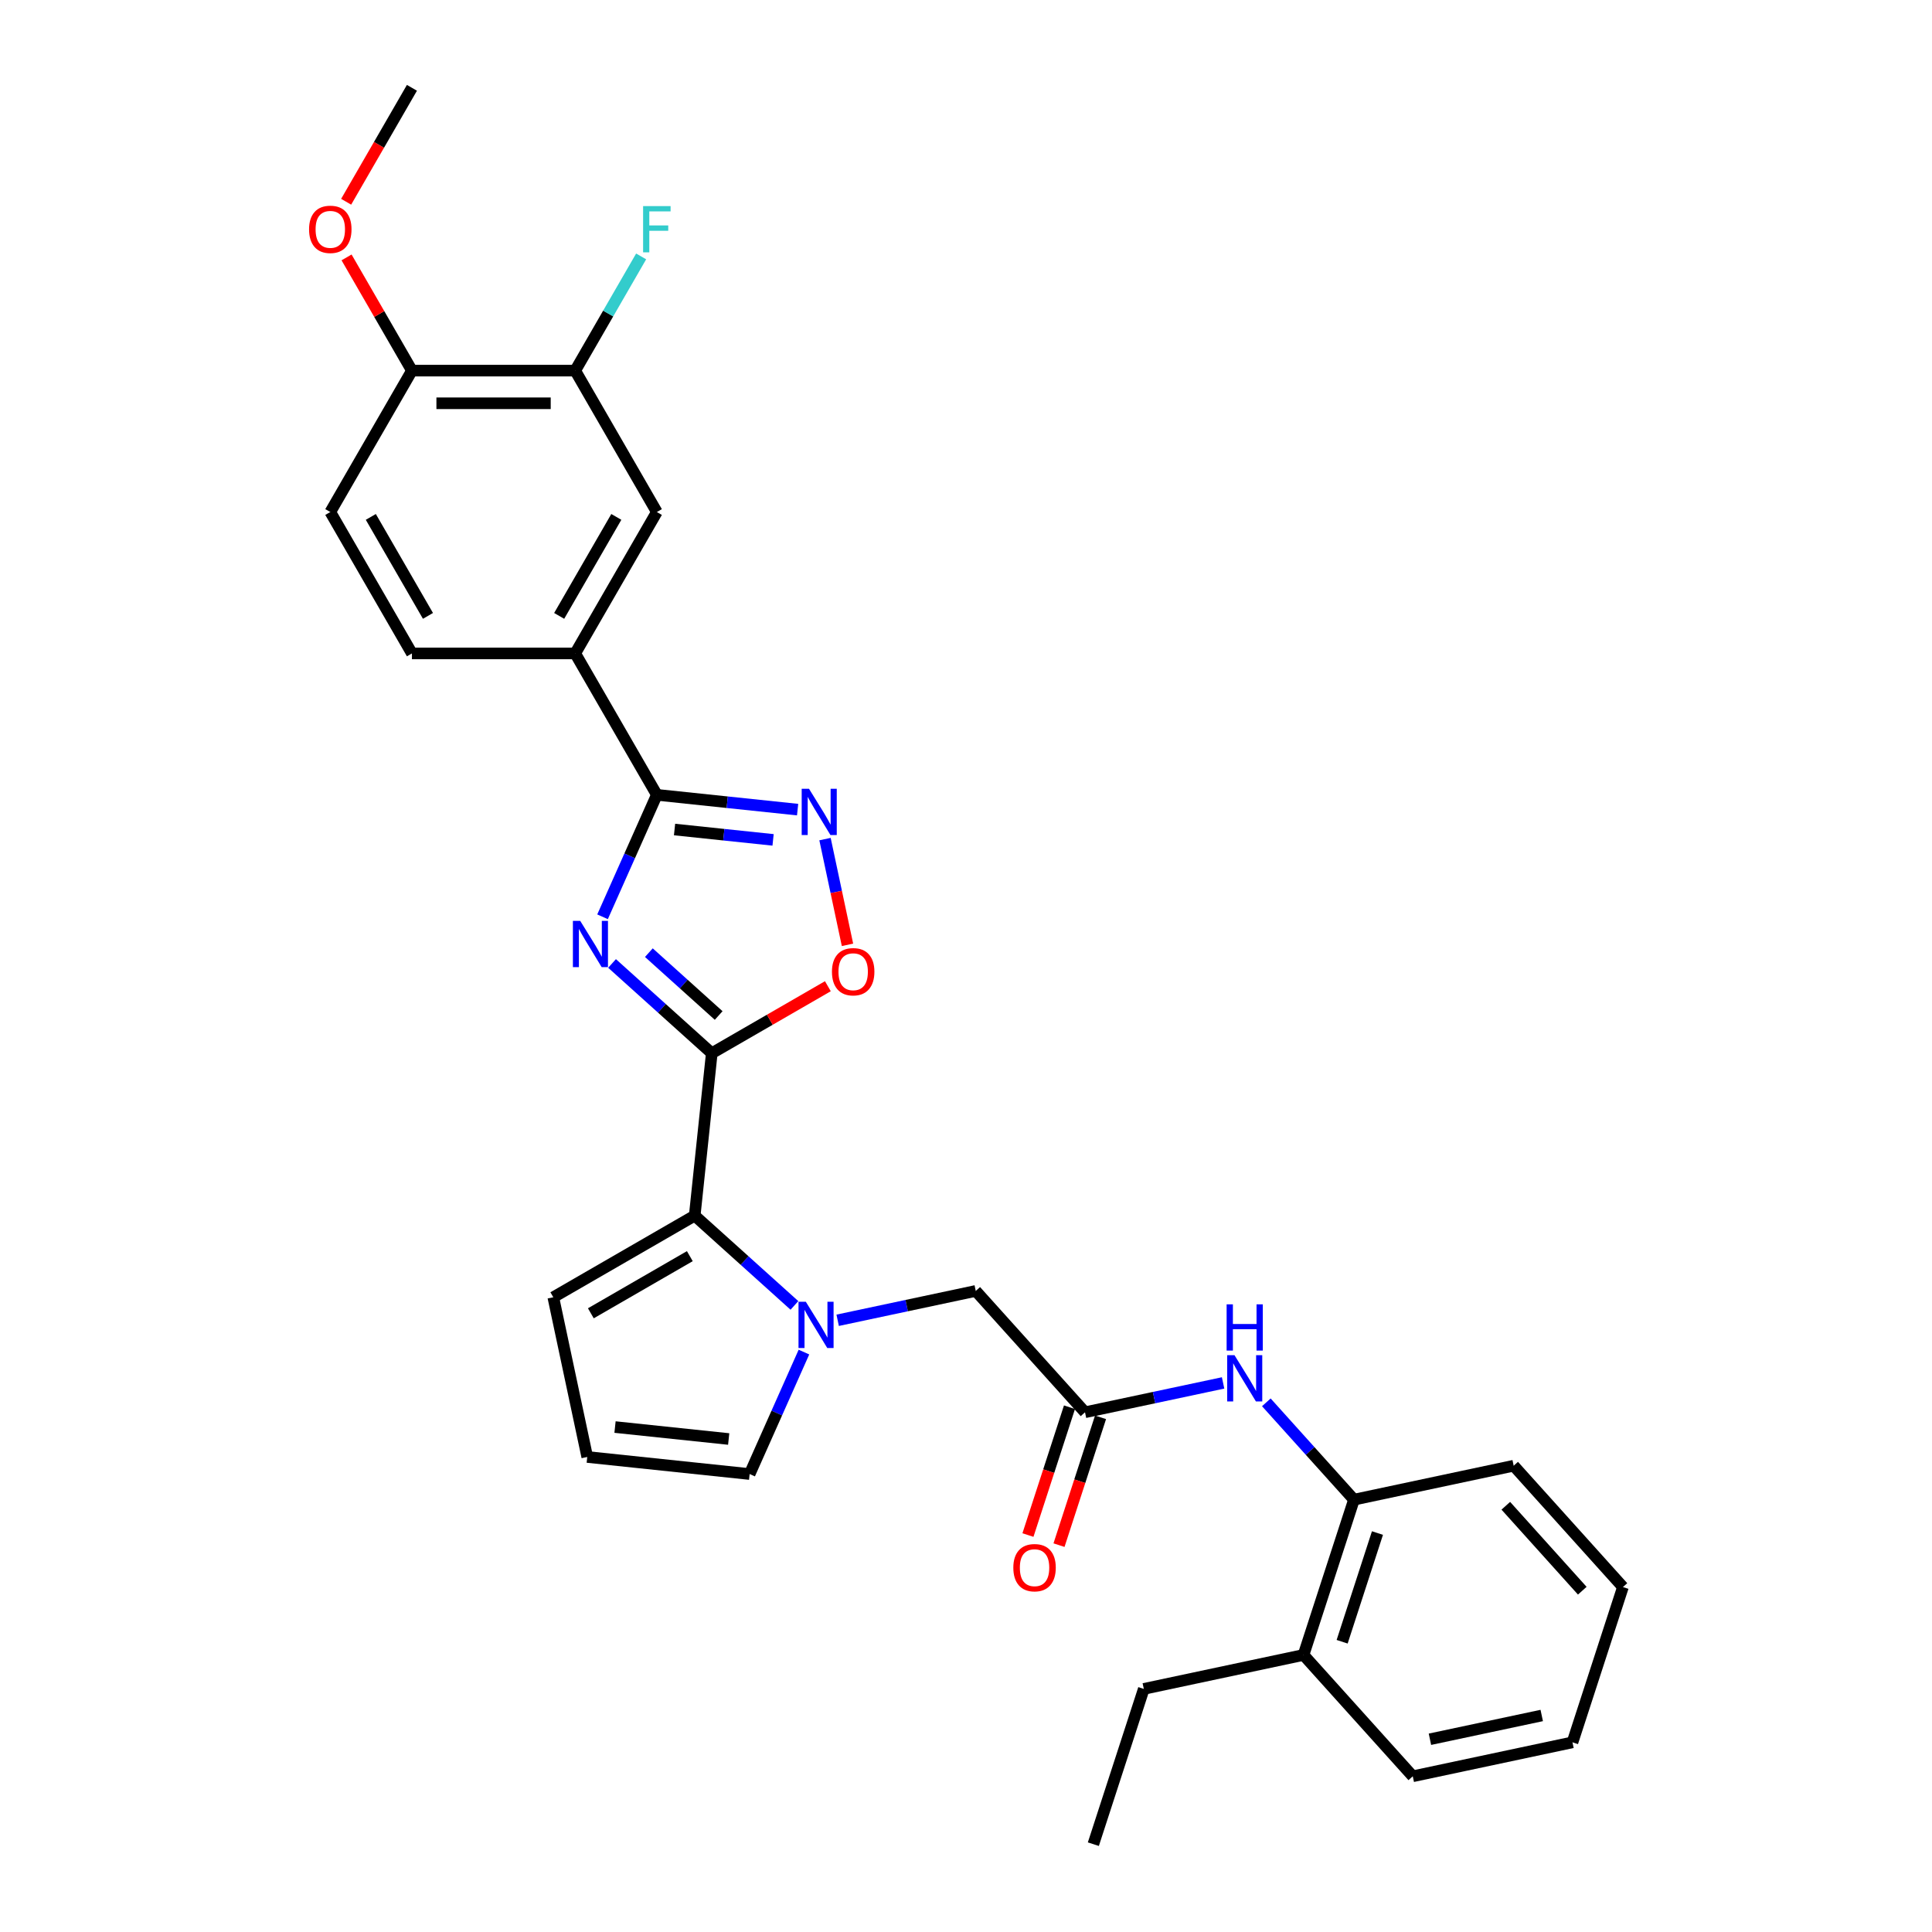 <?xml version='1.0' encoding='iso-8859-1'?>
<svg version='1.1' baseProfile='full'
              xmlns='http://www.w3.org/2000/svg'
                      xmlns:rdkit='http://www.rdkit.org/xml'
                      xmlns:xlink='http://www.w3.org/1999/xlink'
                  xml:space='preserve'
width='1000px' height='1000px' viewBox='0 0 1000 1000'>
<!-- END OF HEADER -->
<rect style='opacity:1.0;fill:#FFFFFF;stroke:none' width='1000' height='1000' x='0' y='0'> </rect>
<path class='bond-0' d='M 316.798,498.683 L 342.605,521.92' style='fill:none;fill-rule:evenodd;stroke:#0000FF;stroke-width:6px;stroke-linecap:butt;stroke-linejoin:miter;stroke-opacity:1' />
<path class='bond-0' d='M 342.605,521.92 L 368.413,545.157' style='fill:none;fill-rule:evenodd;stroke:#000000;stroke-width:6px;stroke-linecap:butt;stroke-linejoin:miter;stroke-opacity:1' />
<path class='bond-0' d='M 335.85,493.093 L 353.915,509.359' style='fill:none;fill-rule:evenodd;stroke:#0000FF;stroke-width:6px;stroke-linecap:butt;stroke-linejoin:miter;stroke-opacity:1' />
<path class='bond-0' d='M 353.915,509.359 L 371.981,525.625' style='fill:none;fill-rule:evenodd;stroke:#000000;stroke-width:6px;stroke-linecap:butt;stroke-linejoin:miter;stroke-opacity:1' />
<path class='bond-1' d='M 311.877,474.528 L 325.93,442.965' style='fill:none;fill-rule:evenodd;stroke:#0000FF;stroke-width:6px;stroke-linecap:butt;stroke-linejoin:miter;stroke-opacity:1' />
<path class='bond-1' d='M 325.93,442.965 L 339.983,411.402' style='fill:none;fill-rule:evenodd;stroke:#000000;stroke-width:6px;stroke-linecap:butt;stroke-linejoin:miter;stroke-opacity:1' />
<path class='bond-3' d='M 368.413,545.157 L 359.579,629.206' style='fill:none;fill-rule:evenodd;stroke:#000000;stroke-width:6px;stroke-linecap:butt;stroke-linejoin:miter;stroke-opacity:1' />
<path class='bond-5' d='M 368.413,545.157 L 398.458,527.811' style='fill:none;fill-rule:evenodd;stroke:#000000;stroke-width:6px;stroke-linecap:butt;stroke-linejoin:miter;stroke-opacity:1' />
<path class='bond-5' d='M 398.458,527.811 L 428.503,510.464' style='fill:none;fill-rule:evenodd;stroke:#FF0000;stroke-width:6px;stroke-linecap:butt;stroke-linejoin:miter;stroke-opacity:1' />
<path class='bond-4' d='M 339.983,411.402 L 376.412,415.231' style='fill:none;fill-rule:evenodd;stroke:#000000;stroke-width:6px;stroke-linecap:butt;stroke-linejoin:miter;stroke-opacity:1' />
<path class='bond-4' d='M 376.412,415.231 L 412.842,419.06' style='fill:none;fill-rule:evenodd;stroke:#0000FF;stroke-width:6px;stroke-linecap:butt;stroke-linejoin:miter;stroke-opacity:1' />
<path class='bond-4' d='M 349.145,429.361 L 374.646,432.041' style='fill:none;fill-rule:evenodd;stroke:#000000;stroke-width:6px;stroke-linecap:butt;stroke-linejoin:miter;stroke-opacity:1' />
<path class='bond-4' d='M 374.646,432.041 L 400.146,434.721' style='fill:none;fill-rule:evenodd;stroke:#0000FF;stroke-width:6px;stroke-linecap:butt;stroke-linejoin:miter;stroke-opacity:1' />
<path class='bond-7' d='M 339.983,411.402 L 297.727,338.213' style='fill:none;fill-rule:evenodd;stroke:#000000;stroke-width:6px;stroke-linecap:butt;stroke-linejoin:miter;stroke-opacity:1' />
<path class='bond-2' d='M 411.194,675.681 L 385.387,652.444' style='fill:none;fill-rule:evenodd;stroke:#0000FF;stroke-width:6px;stroke-linecap:butt;stroke-linejoin:miter;stroke-opacity:1' />
<path class='bond-2' d='M 385.387,652.444 L 359.579,629.206' style='fill:none;fill-rule:evenodd;stroke:#000000;stroke-width:6px;stroke-linecap:butt;stroke-linejoin:miter;stroke-opacity:1' />
<path class='bond-9' d='M 433.573,683.377 L 469.311,675.781' style='fill:none;fill-rule:evenodd;stroke:#0000FF;stroke-width:6px;stroke-linecap:butt;stroke-linejoin:miter;stroke-opacity:1' />
<path class='bond-9' d='M 469.311,675.781 L 505.049,668.185' style='fill:none;fill-rule:evenodd;stroke:#000000;stroke-width:6px;stroke-linecap:butt;stroke-linejoin:miter;stroke-opacity:1' />
<path class='bond-12' d='M 416.115,699.836 L 402.062,731.398' style='fill:none;fill-rule:evenodd;stroke:#0000FF;stroke-width:6px;stroke-linecap:butt;stroke-linejoin:miter;stroke-opacity:1' />
<path class='bond-12' d='M 402.062,731.398 L 388.01,762.961' style='fill:none;fill-rule:evenodd;stroke:#000000;stroke-width:6px;stroke-linecap:butt;stroke-linejoin:miter;stroke-opacity:1' />
<path class='bond-14' d='M 359.579,629.206 L 286.39,671.462' style='fill:none;fill-rule:evenodd;stroke:#000000;stroke-width:6px;stroke-linecap:butt;stroke-linejoin:miter;stroke-opacity:1' />
<path class='bond-14' d='M 357.052,650.183 L 305.819,679.762' style='fill:none;fill-rule:evenodd;stroke:#000000;stroke-width:6px;stroke-linecap:butt;stroke-linejoin:miter;stroke-opacity:1' />
<path class='bond-30' d='M 427.024,434.316 L 432.841,461.681' style='fill:none;fill-rule:evenodd;stroke:#0000FF;stroke-width:6px;stroke-linecap:butt;stroke-linejoin:miter;stroke-opacity:1' />
<path class='bond-30' d='M 432.841,461.681 L 438.658,489.046' style='fill:none;fill-rule:evenodd;stroke:#FF0000;stroke-width:6px;stroke-linecap:butt;stroke-linejoin:miter;stroke-opacity:1' />
<path class='bond-6' d='M 561.599,730.989 L 505.049,668.185' style='fill:none;fill-rule:evenodd;stroke:#000000;stroke-width:6px;stroke-linecap:butt;stroke-linejoin:miter;stroke-opacity:1' />
<path class='bond-8' d='M 561.599,730.989 L 597.336,723.393' style='fill:none;fill-rule:evenodd;stroke:#000000;stroke-width:6px;stroke-linecap:butt;stroke-linejoin:miter;stroke-opacity:1' />
<path class='bond-8' d='M 597.336,723.393 L 633.074,715.797' style='fill:none;fill-rule:evenodd;stroke:#0000FF;stroke-width:6px;stroke-linecap:butt;stroke-linejoin:miter;stroke-opacity:1' />
<path class='bond-17' d='M 553.561,728.378 L 542.812,761.458' style='fill:none;fill-rule:evenodd;stroke:#000000;stroke-width:6px;stroke-linecap:butt;stroke-linejoin:miter;stroke-opacity:1' />
<path class='bond-17' d='M 542.812,761.458 L 532.064,794.539' style='fill:none;fill-rule:evenodd;stroke:#FF0000;stroke-width:6px;stroke-linecap:butt;stroke-linejoin:miter;stroke-opacity:1' />
<path class='bond-17' d='M 569.636,733.601 L 558.888,766.681' style='fill:none;fill-rule:evenodd;stroke:#000000;stroke-width:6px;stroke-linecap:butt;stroke-linejoin:miter;stroke-opacity:1' />
<path class='bond-17' d='M 558.888,766.681 L 548.139,799.762' style='fill:none;fill-rule:evenodd;stroke:#FF0000;stroke-width:6px;stroke-linecap:butt;stroke-linejoin:miter;stroke-opacity:1' />
<path class='bond-10' d='M 297.727,338.213 L 339.983,265.023' style='fill:none;fill-rule:evenodd;stroke:#000000;stroke-width:6px;stroke-linecap:butt;stroke-linejoin:miter;stroke-opacity:1' />
<path class='bond-10' d='M 289.427,318.783 L 319.006,267.55' style='fill:none;fill-rule:evenodd;stroke:#000000;stroke-width:6px;stroke-linecap:butt;stroke-linejoin:miter;stroke-opacity:1' />
<path class='bond-18' d='M 297.727,338.213 L 213.215,338.213' style='fill:none;fill-rule:evenodd;stroke:#000000;stroke-width:6px;stroke-linecap:butt;stroke-linejoin:miter;stroke-opacity:1' />
<path class='bond-13' d='M 655.453,725.846 L 678.133,751.034' style='fill:none;fill-rule:evenodd;stroke:#0000FF;stroke-width:6px;stroke-linecap:butt;stroke-linejoin:miter;stroke-opacity:1' />
<path class='bond-13' d='M 678.133,751.034 L 700.813,776.223' style='fill:none;fill-rule:evenodd;stroke:#000000;stroke-width:6px;stroke-linecap:butt;stroke-linejoin:miter;stroke-opacity:1' />
<path class='bond-11' d='M 339.983,265.023 L 297.727,191.834' style='fill:none;fill-rule:evenodd;stroke:#000000;stroke-width:6px;stroke-linecap:butt;stroke-linejoin:miter;stroke-opacity:1' />
<path class='bond-21' d='M 297.727,191.834 L 314.79,162.279' style='fill:none;fill-rule:evenodd;stroke:#000000;stroke-width:6px;stroke-linecap:butt;stroke-linejoin:miter;stroke-opacity:1' />
<path class='bond-21' d='M 314.79,162.279 L 331.854,132.724' style='fill:none;fill-rule:evenodd;stroke:#33CCCC;stroke-width:6px;stroke-linecap:butt;stroke-linejoin:miter;stroke-opacity:1' />
<path class='bond-32' d='M 297.727,191.834 L 213.215,191.834' style='fill:none;fill-rule:evenodd;stroke:#000000;stroke-width:6px;stroke-linecap:butt;stroke-linejoin:miter;stroke-opacity:1' />
<path class='bond-32' d='M 285.05,208.736 L 225.891,208.736' style='fill:none;fill-rule:evenodd;stroke:#000000;stroke-width:6px;stroke-linecap:butt;stroke-linejoin:miter;stroke-opacity:1' />
<path class='bond-31' d='M 388.01,762.961 L 303.961,754.127' style='fill:none;fill-rule:evenodd;stroke:#000000;stroke-width:6px;stroke-linecap:butt;stroke-linejoin:miter;stroke-opacity:1' />
<path class='bond-31' d='M 377.169,744.826 L 318.335,738.643' style='fill:none;fill-rule:evenodd;stroke:#000000;stroke-width:6px;stroke-linecap:butt;stroke-linejoin:miter;stroke-opacity:1' />
<path class='bond-19' d='M 700.813,776.223 L 674.698,856.599' style='fill:none;fill-rule:evenodd;stroke:#000000;stroke-width:6px;stroke-linecap:butt;stroke-linejoin:miter;stroke-opacity:1' />
<path class='bond-19' d='M 712.971,793.503 L 694.69,849.766' style='fill:none;fill-rule:evenodd;stroke:#000000;stroke-width:6px;stroke-linecap:butt;stroke-linejoin:miter;stroke-opacity:1' />
<path class='bond-23' d='M 700.813,776.223 L 783.478,758.652' style='fill:none;fill-rule:evenodd;stroke:#000000;stroke-width:6px;stroke-linecap:butt;stroke-linejoin:miter;stroke-opacity:1' />
<path class='bond-15' d='M 286.39,671.462 L 303.961,754.127' style='fill:none;fill-rule:evenodd;stroke:#000000;stroke-width:6px;stroke-linecap:butt;stroke-linejoin:miter;stroke-opacity:1' />
<path class='bond-16' d='M 213.215,191.834 L 170.959,265.023' style='fill:none;fill-rule:evenodd;stroke:#000000;stroke-width:6px;stroke-linecap:butt;stroke-linejoin:miter;stroke-opacity:1' />
<path class='bond-22' d='M 213.215,191.834 L 196.297,162.532' style='fill:none;fill-rule:evenodd;stroke:#000000;stroke-width:6px;stroke-linecap:butt;stroke-linejoin:miter;stroke-opacity:1' />
<path class='bond-22' d='M 196.297,162.532 L 179.38,133.231' style='fill:none;fill-rule:evenodd;stroke:#FF0000;stroke-width:6px;stroke-linecap:butt;stroke-linejoin:miter;stroke-opacity:1' />
<path class='bond-20' d='M 213.215,338.213 L 170.959,265.023' style='fill:none;fill-rule:evenodd;stroke:#000000;stroke-width:6px;stroke-linecap:butt;stroke-linejoin:miter;stroke-opacity:1' />
<path class='bond-20' d='M 221.514,318.783 L 191.935,267.55' style='fill:none;fill-rule:evenodd;stroke:#000000;stroke-width:6px;stroke-linecap:butt;stroke-linejoin:miter;stroke-opacity:1' />
<path class='bond-24' d='M 674.698,856.599 L 592.032,874.17' style='fill:none;fill-rule:evenodd;stroke:#000000;stroke-width:6px;stroke-linecap:butt;stroke-linejoin:miter;stroke-opacity:1' />
<path class='bond-25' d='M 674.698,856.599 L 731.247,919.403' style='fill:none;fill-rule:evenodd;stroke:#000000;stroke-width:6px;stroke-linecap:butt;stroke-linejoin:miter;stroke-opacity:1' />
<path class='bond-26' d='M 179.166,104.429 L 196.19,74.942' style='fill:none;fill-rule:evenodd;stroke:#FF0000;stroke-width:6px;stroke-linecap:butt;stroke-linejoin:miter;stroke-opacity:1' />
<path class='bond-26' d='M 196.19,74.942 L 213.215,45.455' style='fill:none;fill-rule:evenodd;stroke:#000000;stroke-width:6px;stroke-linecap:butt;stroke-linejoin:miter;stroke-opacity:1' />
<path class='bond-28' d='M 783.478,758.652 L 840.028,821.457' style='fill:none;fill-rule:evenodd;stroke:#000000;stroke-width:6px;stroke-linecap:butt;stroke-linejoin:miter;stroke-opacity:1' />
<path class='bond-28' d='M 779.4,779.383 L 818.985,823.346' style='fill:none;fill-rule:evenodd;stroke:#000000;stroke-width:6px;stroke-linecap:butt;stroke-linejoin:miter;stroke-opacity:1' />
<path class='bond-27' d='M 592.032,874.17 L 565.917,954.545' style='fill:none;fill-rule:evenodd;stroke:#000000;stroke-width:6px;stroke-linecap:butt;stroke-linejoin:miter;stroke-opacity:1' />
<path class='bond-33' d='M 731.247,919.403 L 813.912,901.832' style='fill:none;fill-rule:evenodd;stroke:#000000;stroke-width:6px;stroke-linecap:butt;stroke-linejoin:miter;stroke-opacity:1' />
<path class='bond-33' d='M 740.133,900.235 L 797.998,887.935' style='fill:none;fill-rule:evenodd;stroke:#000000;stroke-width:6px;stroke-linecap:butt;stroke-linejoin:miter;stroke-opacity:1' />
<path class='bond-29' d='M 840.028,821.457 L 813.912,901.832' style='fill:none;fill-rule:evenodd;stroke:#000000;stroke-width:6px;stroke-linecap:butt;stroke-linejoin:miter;stroke-opacity:1' />
<path  class='atom-0' d='M 300.318 476.641
L 308.161 489.318
Q 308.938 490.568, 310.189 492.833
Q 311.44 495.098, 311.507 495.233
L 311.507 476.641
L 314.685 476.641
L 314.685 500.575
L 311.406 500.575
L 302.989 486.715
Q 302.008 485.092, 300.96 483.233
Q 299.946 481.373, 299.642 480.799
L 299.642 500.575
L 296.532 500.575
L 296.532 476.641
L 300.318 476.641
' fill='#0000FF'/>
<path  class='atom-3' d='M 417.093 673.789
L 424.936 686.466
Q 425.714 687.717, 426.964 689.981
Q 428.215 692.246, 428.283 692.382
L 428.283 673.789
L 431.46 673.789
L 431.46 697.723
L 428.181 697.723
L 419.764 683.863
Q 418.784 682.24, 417.736 680.381
Q 416.721 678.522, 416.417 677.947
L 416.417 697.723
L 413.307 697.723
L 413.307 673.789
L 417.093 673.789
' fill='#0000FF'/>
<path  class='atom-5' d='M 418.741 408.269
L 426.584 420.946
Q 427.361 422.197, 428.612 424.462
Q 429.863 426.727, 429.93 426.862
L 429.93 408.269
L 433.108 408.269
L 433.108 432.203
L 429.829 432.203
L 421.412 418.343
Q 420.431 416.72, 419.383 414.861
Q 418.369 413.002, 418.065 412.427
L 418.065 432.203
L 414.955 432.203
L 414.955 408.269
L 418.741 408.269
' fill='#0000FF'/>
<path  class='atom-6' d='M 430.616 502.969
Q 430.616 497.222, 433.456 494.011
Q 436.295 490.799, 441.603 490.799
Q 446.91 490.799, 449.75 494.011
Q 452.589 497.222, 452.589 502.969
Q 452.589 508.783, 449.716 512.096
Q 446.842 515.375, 441.603 515.375
Q 436.329 515.375, 433.456 512.096
Q 430.616 508.817, 430.616 502.969
M 441.603 512.671
Q 445.253 512.671, 447.214 510.237
Q 449.209 507.769, 449.209 502.969
Q 449.209 498.27, 447.214 495.904
Q 445.253 493.504, 441.603 493.504
Q 437.952 493.504, 435.957 495.87
Q 433.996 498.236, 433.996 502.969
Q 433.996 507.803, 435.957 510.237
Q 437.952 512.671, 441.603 512.671
' fill='#FF0000'/>
<path  class='atom-9' d='M 638.973 701.452
L 646.816 714.128
Q 647.593 715.379, 648.844 717.644
Q 650.095 719.909, 650.163 720.044
L 650.163 701.452
L 653.34 701.452
L 653.34 725.385
L 650.061 725.385
L 641.644 711.525
Q 640.664 709.903, 639.616 708.043
Q 638.601 706.184, 638.297 705.61
L 638.297 725.385
L 635.187 725.385
L 635.187 701.452
L 638.973 701.452
' fill='#0000FF'/>
<path  class='atom-9' d='M 634.9 675.124
L 638.145 675.124
L 638.145 685.3
L 650.382 685.3
L 650.382 675.124
L 653.628 675.124
L 653.628 699.058
L 650.382 699.058
L 650.382 688.004
L 638.145 688.004
L 638.145 699.058
L 634.9 699.058
L 634.9 675.124
' fill='#0000FF'/>
<path  class='atom-18' d='M 524.496 811.433
Q 524.496 805.686, 527.336 802.474
Q 530.176 799.263, 535.483 799.263
Q 540.79 799.263, 543.63 802.474
Q 546.469 805.686, 546.469 811.433
Q 546.469 817.247, 543.596 820.56
Q 540.723 823.839, 535.483 823.839
Q 530.209 823.839, 527.336 820.56
Q 524.496 817.281, 524.496 811.433
M 535.483 821.135
Q 539.134 821.135, 541.094 818.701
Q 543.089 816.233, 543.089 811.433
Q 543.089 806.734, 541.094 804.368
Q 539.134 801.967, 535.483 801.967
Q 531.832 801.967, 529.837 804.334
Q 527.877 806.7, 527.877 811.433
Q 527.877 816.267, 529.837 818.701
Q 531.832 821.135, 535.483 821.135
' fill='#FF0000'/>
<path  class='atom-22' d='M 332.867 106.677
L 347.098 106.677
L 347.098 109.415
L 336.078 109.415
L 336.078 116.683
L 345.881 116.683
L 345.881 119.455
L 336.078 119.455
L 336.078 130.611
L 332.867 130.611
L 332.867 106.677
' fill='#33CCCC'/>
<path  class='atom-23' d='M 159.972 118.712
Q 159.972 112.965, 162.812 109.753
Q 165.651 106.542, 170.959 106.542
Q 176.266 106.542, 179.105 109.753
Q 181.945 112.965, 181.945 118.712
Q 181.945 124.526, 179.072 127.839
Q 176.198 131.118, 170.959 131.118
Q 165.685 131.118, 162.812 127.839
Q 159.972 124.56, 159.972 118.712
M 170.959 128.414
Q 174.609 128.414, 176.57 125.98
Q 178.565 123.512, 178.565 118.712
Q 178.565 114.013, 176.57 111.646
Q 174.609 109.246, 170.959 109.246
Q 167.308 109.246, 165.313 111.613
Q 163.352 113.979, 163.352 118.712
Q 163.352 123.546, 165.313 125.98
Q 167.308 128.414, 170.959 128.414
' fill='#FF0000'/>
</svg>
